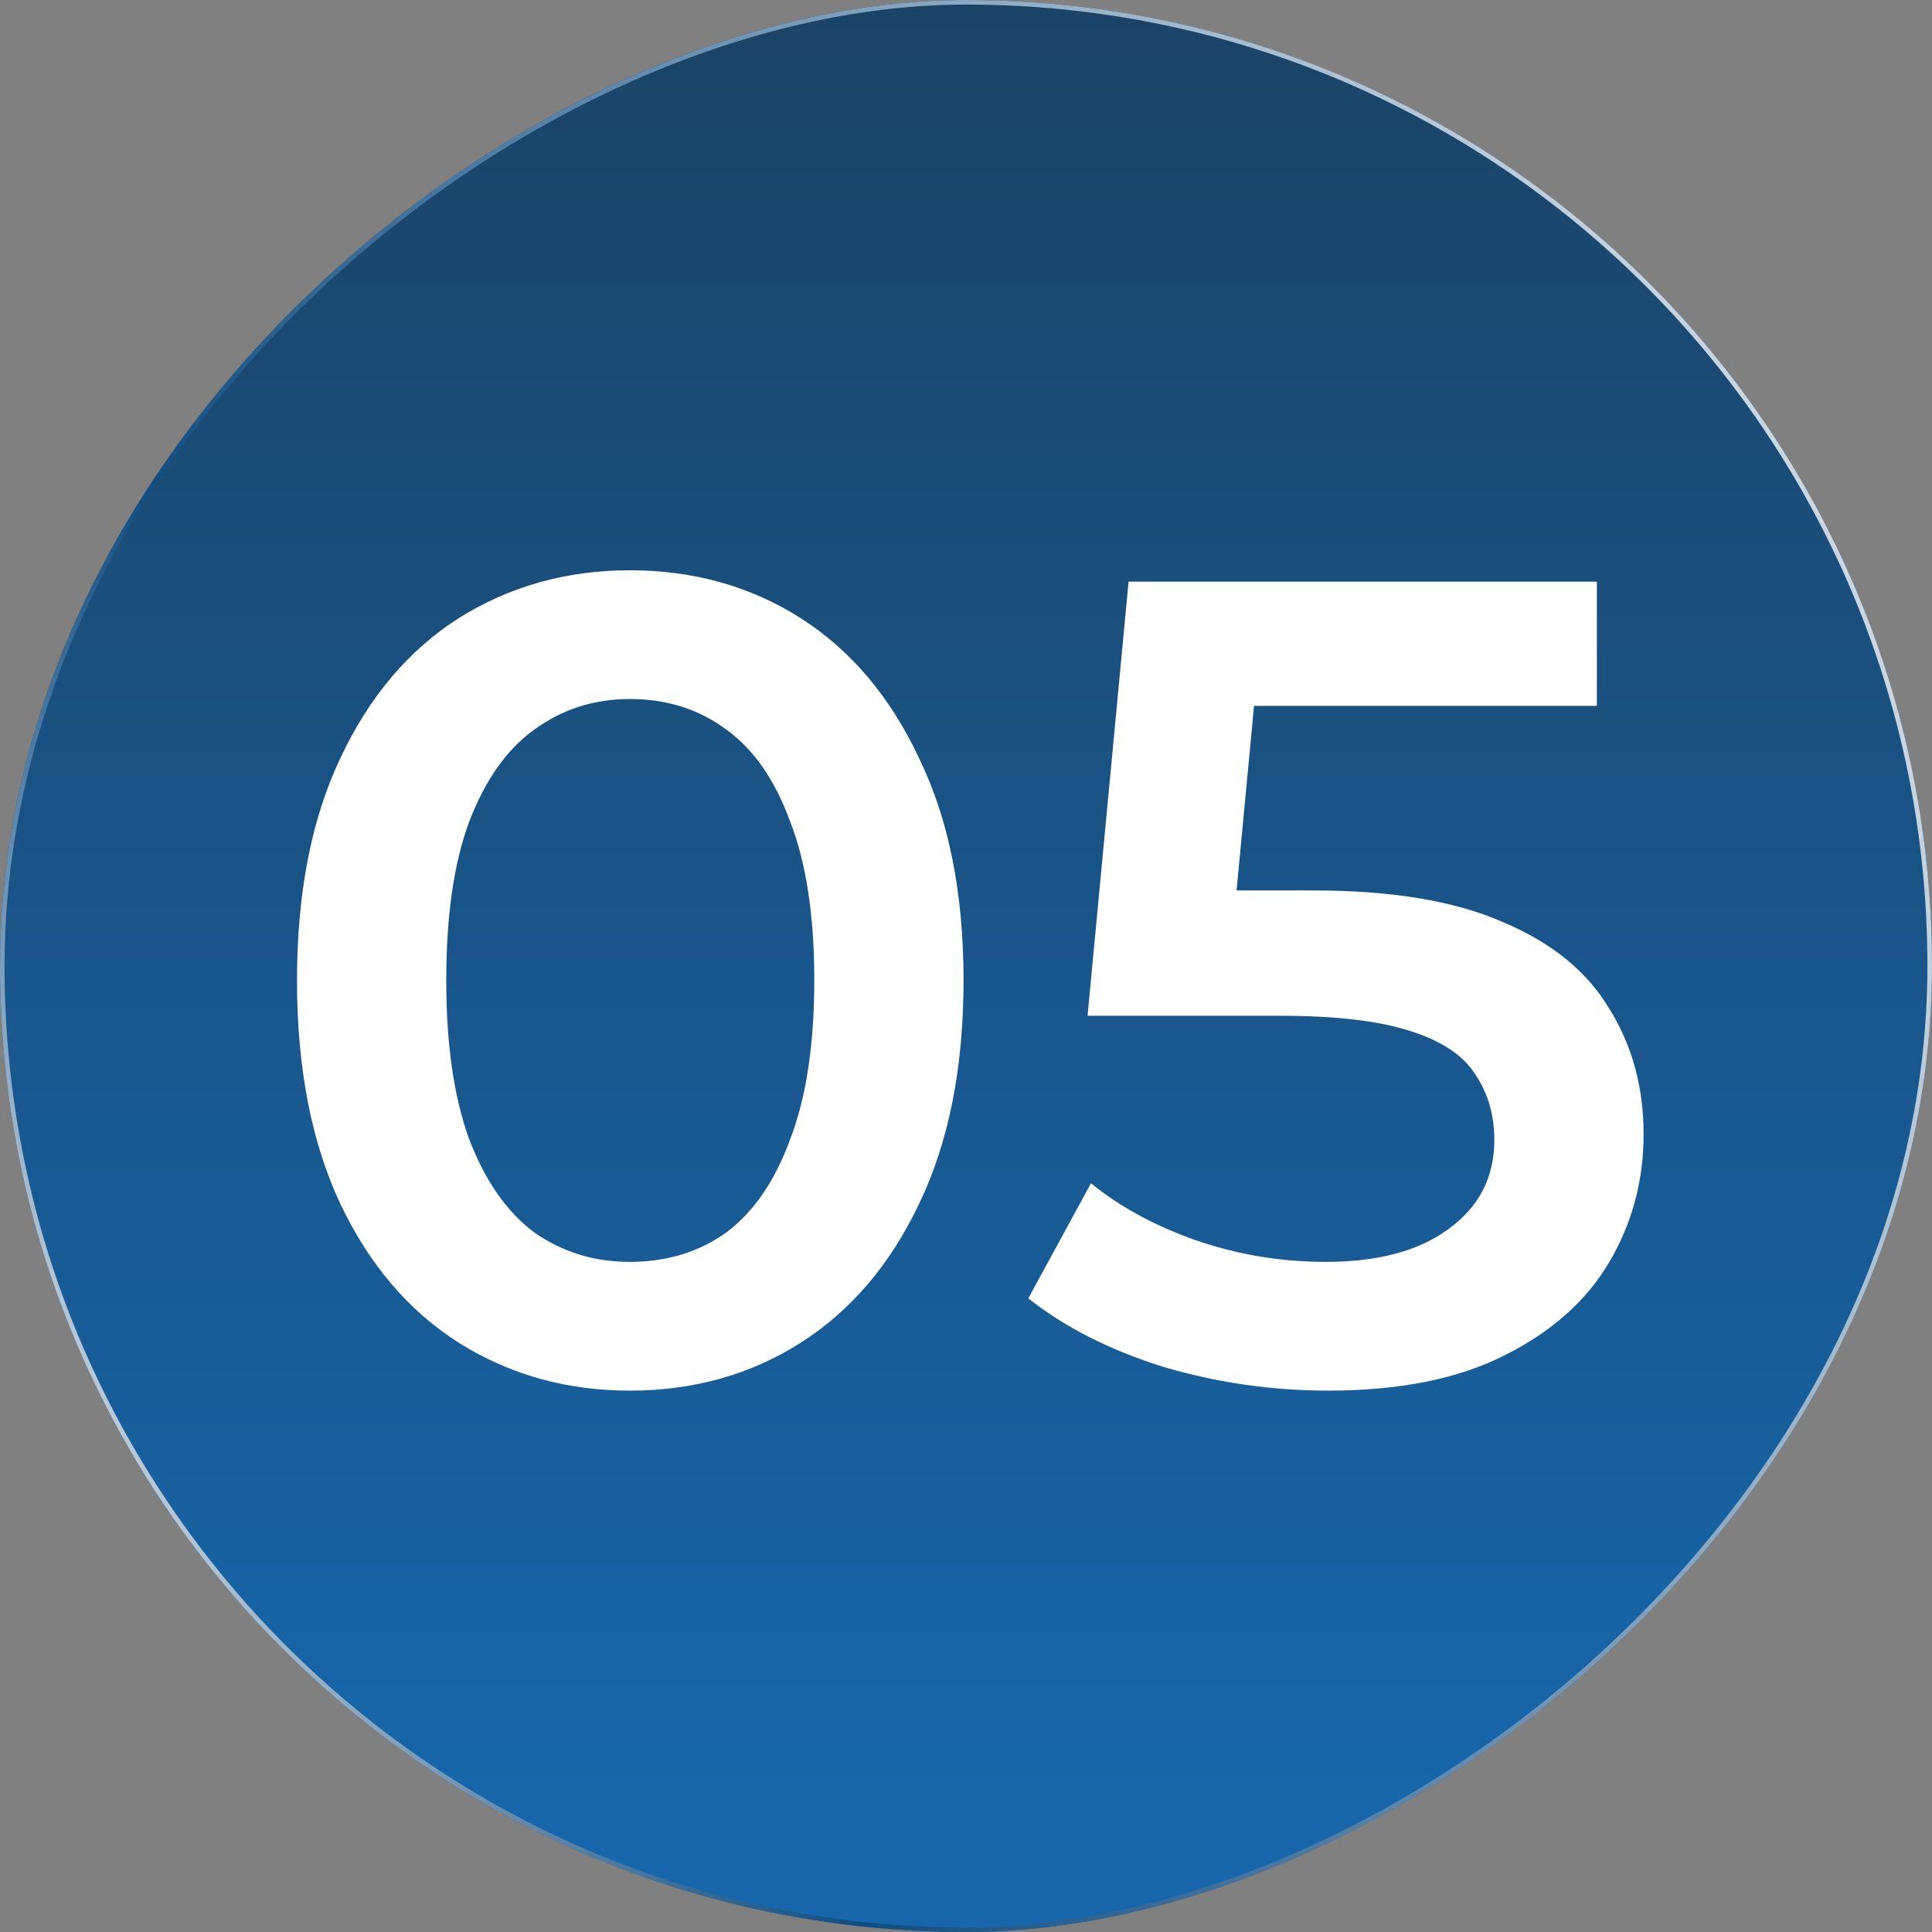 <svg xmlns="http://www.w3.org/2000/svg" width="180" height="180" viewBox="0 0 180 180" fill="none"><rect x="0" y="0" width="180" height="180" fill="#808080" stroke="none"/><rect x="0.213" y="179.787" width="179.573" height="179.573" rx="89.787" transform="rotate(-90 0.213 179.787)" fill="url(#paint0_linear_732_78)"></rect><rect x="0.213" y="179.787" width="179.573" height="179.573" rx="89.787" transform="rotate(-90 0.213 179.787)" stroke="url(#paint1_linear_732_78)" stroke-width="0.427"></rect><rect x="0.213" y="179.787" width="179.573" height="179.573" rx="89.787" transform="rotate(-90 0.213 179.787)" stroke="url(#paint2_radial_732_78)" stroke-width="0.427"></rect><path d="M58.668 129.562C52.794 129.562 47.486 128.075 42.745 125.103C38.074 122.131 34.394 117.814 31.705 112.152C29.015 106.42 27.671 99.485 27.671 91.346C27.671 83.208 29.015 76.308 31.705 70.646C34.394 64.914 38.074 60.562 42.745 57.589C47.486 54.617 52.794 53.131 58.668 53.131C64.612 53.131 69.92 54.617 74.591 57.589C79.261 60.562 82.942 64.914 85.631 70.646C88.391 76.308 89.771 83.208 89.771 91.346C89.771 99.485 88.391 106.42 85.631 112.152C82.942 117.814 79.261 122.131 74.591 125.103C69.92 128.075 64.612 129.562 58.668 129.562ZM58.668 117.566C62.135 117.566 65.143 116.646 67.691 114.806C70.239 112.895 72.22 109.994 73.635 106.102C75.121 102.209 75.865 97.291 75.865 91.346C75.865 85.331 75.121 80.412 73.635 76.591C72.22 72.698 70.239 69.832 67.691 67.992C65.143 66.082 62.135 65.126 58.668 65.126C55.342 65.126 52.369 66.082 49.751 67.992C47.203 69.832 45.186 72.698 43.7 76.591C42.285 80.412 41.577 85.331 41.577 91.346C41.577 97.291 42.285 102.209 43.7 106.102C45.186 109.994 47.203 112.895 49.751 114.806C52.369 116.646 55.342 117.566 58.668 117.566ZM123.724 129.562C118.487 129.562 113.357 128.818 108.332 127.332C103.378 125.775 99.203 123.652 95.806 120.963L101.644 110.242C104.333 112.435 107.589 114.205 111.41 115.549C115.303 116.894 119.337 117.566 123.512 117.566C128.395 117.566 132.217 116.54 134.977 114.488C137.807 112.435 139.223 109.675 139.223 106.208C139.223 103.872 138.621 101.82 137.418 100.051C136.286 98.281 134.233 96.937 131.261 96.017C128.36 95.097 124.361 94.637 119.266 94.637H101.326L105.147 54.192H148.777V65.763H110.243L117.461 59.181L114.595 89.435L107.377 82.96H122.344C129.704 82.96 135.613 83.951 140.072 85.932C144.601 87.843 147.892 90.532 149.944 94C152.067 97.397 153.129 101.289 153.129 105.677C153.129 109.994 152.067 113.957 149.944 117.566C147.821 121.175 144.566 124.077 140.178 126.271C135.861 128.465 130.377 129.562 123.724 129.562Z" fill="white"></path><defs><linearGradient id="paint0_linear_732_78" x1="11.11" y1="270" x2="180" y2="270" gradientUnits="userSpaceOnUse"><stop stop-color="#1766AB"></stop><stop offset="1" stop-color="#1B4366"></stop></linearGradient><linearGradient id="paint1_linear_732_78" x1="11.11" y1="270" x2="180" y2="270" gradientUnits="userSpaceOnUse"><stop stop-color="#1766AB"></stop><stop offset="1" stop-color="#1B4366"></stop></linearGradient><radialGradient id="paint2_radial_732_78" cx="0" cy="0" r="1" gradientUnits="userSpaceOnUse" gradientTransform="translate(35.444 164.58) rotate(66.594) scale(244.49 332.473)"><stop stop-color="white"></stop><stop offset="0.361" stop-color="#114D81"></stop><stop offset="1" stop-color="white"></stop></radialGradient></defs></svg>